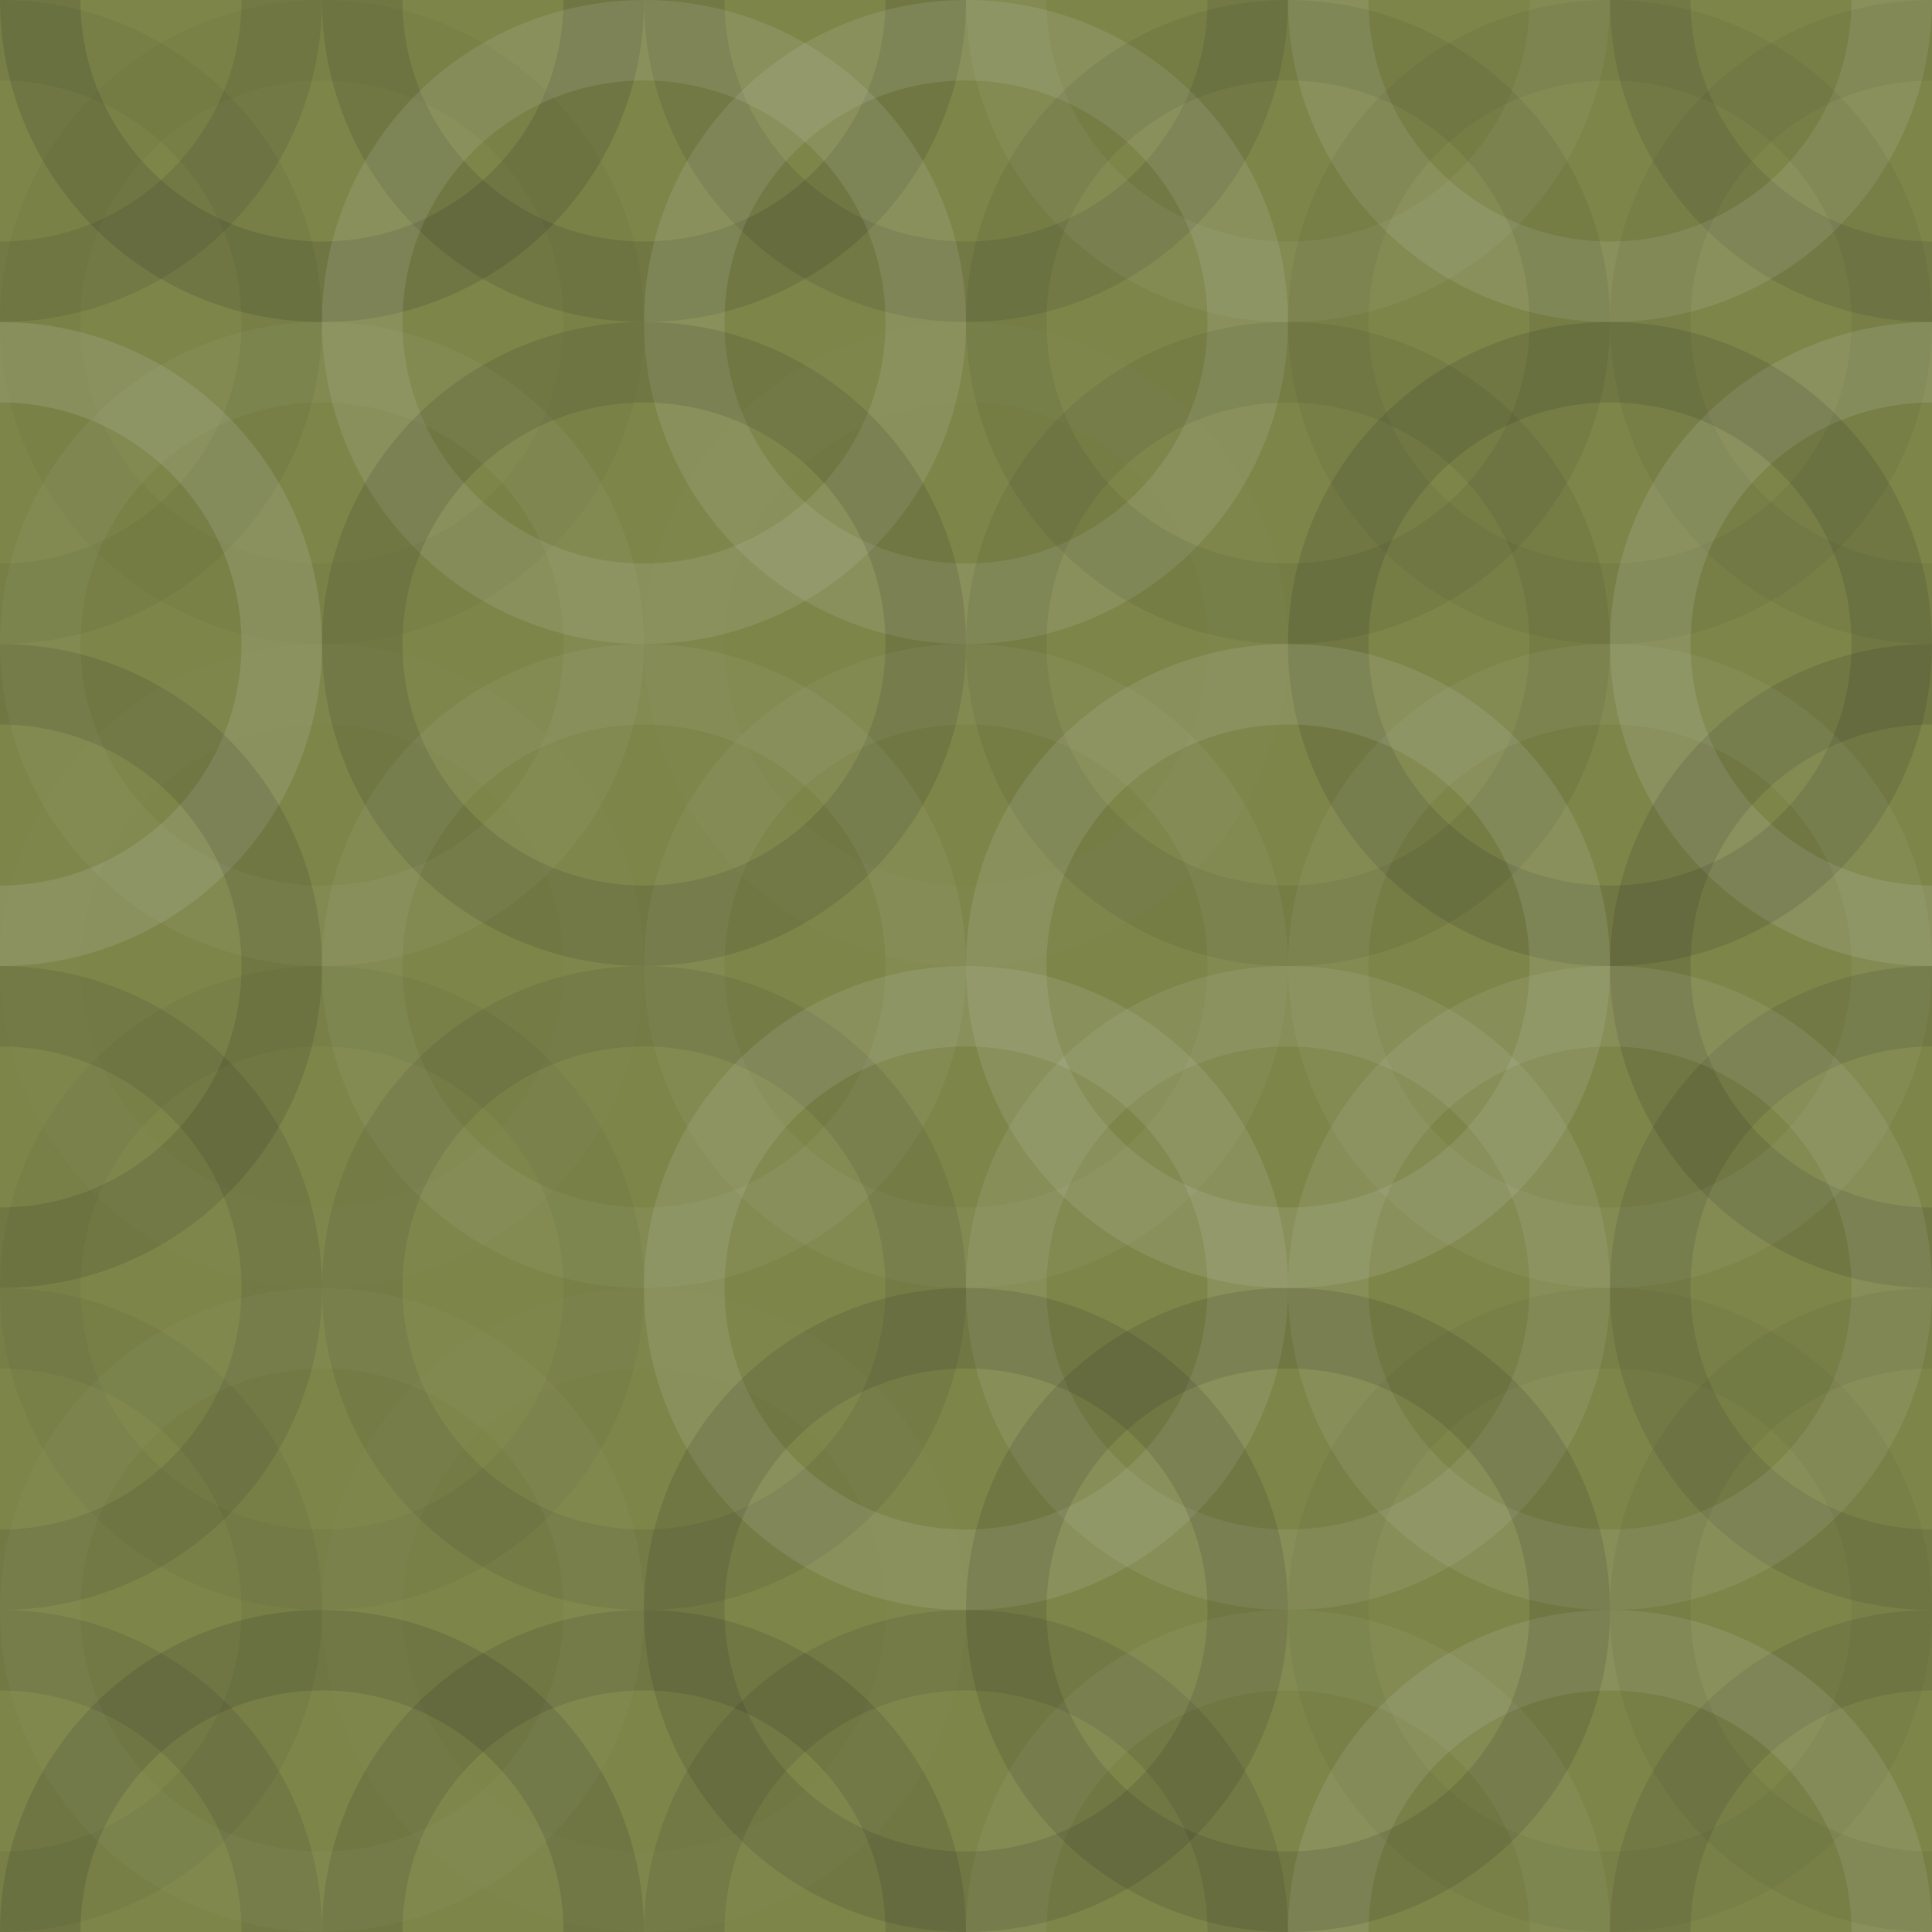 <svg xmlns="http://www.w3.org/2000/svg" width="280" height="280" viewbox="0 0 280 280" preserveAspectRatio="none"><rect x="0" y="0" width="100%" height="100%" fill="rgb(125, 133, 73)" /><circle cx="0" cy="0" r="40.833" fill="none" stroke="#222" style="opacity:0.115;stroke-width:11.667px;" /><circle cx="280" cy="0" r="40.833" fill="none" stroke="#222" style="opacity:0.115;stroke-width:11.667px;" /><circle cx="0" cy="280" r="40.833" fill="none" stroke="#222" style="opacity:0.115;stroke-width:11.667px;" /><circle cx="280" cy="280" r="40.833" fill="none" stroke="#222" style="opacity:0.115;stroke-width:11.667px;" /><circle cx="46.667" cy="0" r="40.833" fill="none" stroke="#222" style="opacity:0.15;stroke-width:11.667px;" /><circle cx="46.667" cy="280" r="40.833" fill="none" stroke="#222" style="opacity:0.15;stroke-width:11.667px;" /><circle cx="93.333" cy="0" r="40.833" fill="none" stroke="#222" style="opacity:0.133;stroke-width:11.667px;" /><circle cx="93.333" cy="280" r="40.833" fill="none" stroke="#222" style="opacity:0.133;stroke-width:11.667px;" /><circle cx="140" cy="0" r="40.833" fill="none" stroke="#222" style="opacity:0.115;stroke-width:11.667px;" /><circle cx="140" cy="280" r="40.833" fill="none" stroke="#222" style="opacity:0.115;stroke-width:11.667px;" /><circle cx="186.667" cy="0" r="40.833" fill="none" stroke="#ddd" style="opacity:0.072;stroke-width:11.667px;" /><circle cx="186.667" cy="280" r="40.833" fill="none" stroke="#ddd" style="opacity:0.072;stroke-width:11.667px;" /><circle cx="233.333" cy="0" r="40.833" fill="none" stroke="#ddd" style="opacity:0.124;stroke-width:11.667px;" /><circle cx="233.333" cy="280" r="40.833" fill="none" stroke="#ddd" style="opacity:0.124;stroke-width:11.667px;" /><circle cx="0" cy="46.667" r="40.833" fill="none" stroke="#222" style="opacity:0.063;stroke-width:11.667px;" /><circle cx="280" cy="46.667" r="40.833" fill="none" stroke="#222" style="opacity:0.063;stroke-width:11.667px;" /><circle cx="46.667" cy="46.667" r="40.833" fill="none" stroke="#222" style="opacity:0.029;stroke-width:11.667px;" /><circle cx="93.333" cy="46.667" r="40.833" fill="none" stroke="#ddd" style="opacity:0.124;stroke-width:11.667px;" /><circle cx="140" cy="46.667" r="40.833" fill="none" stroke="#ddd" style="opacity:0.124;stroke-width:11.667px;" /><circle cx="186.667" cy="46.667" r="40.833" fill="none" stroke="#222" style="opacity:0.081;stroke-width:11.667px;" /><circle cx="233.333" cy="46.667" r="40.833" fill="none" stroke="#222" style="opacity:0.063;stroke-width:11.667px;" /><circle cx="0" cy="93.333" r="40.833" fill="none" stroke="#ddd" style="opacity:0.141;stroke-width:11.667px;" /><circle cx="280" cy="93.333" r="40.833" fill="none" stroke="#ddd" style="opacity:0.141;stroke-width:11.667px;" /><circle cx="46.667" cy="93.333" r="40.833" fill="none" stroke="#ddd" style="opacity:0.055;stroke-width:11.667px;" /><circle cx="93.333" cy="93.333" r="40.833" fill="none" stroke="#222" style="opacity:0.133;stroke-width:11.667px;" /><circle cx="140" cy="93.333" r="40.833" fill="none" stroke="#ddd" style="opacity:0.02;stroke-width:11.667px;" /><circle cx="186.667" cy="93.333" r="40.833" fill="none" stroke="#222" style="opacity:0.081;stroke-width:11.667px;" /><circle cx="233.333" cy="93.333" r="40.833" fill="none" stroke="#222" style="opacity:0.133;stroke-width:11.667px;" /><circle cx="0" cy="140" r="40.833" fill="none" stroke="#222" style="opacity:0.133;stroke-width:11.667px;" /><circle cx="280" cy="140" r="40.833" fill="none" stroke="#222" style="opacity:0.133;stroke-width:11.667px;" /><circle cx="46.667" cy="140" r="40.833" fill="none" stroke="#ddd" style="opacity:0.02;stroke-width:11.667px;" /><circle cx="93.333" cy="140" r="40.833" fill="none" stroke="#ddd" style="opacity:0.072;stroke-width:11.667px;" /><circle cx="140" cy="140" r="40.833" fill="none" stroke="#ddd" style="opacity:0.055;stroke-width:11.667px;" /><circle cx="186.667" cy="140" r="40.833" fill="none" stroke="#ddd" style="opacity:0.124;stroke-width:11.667px;" /><circle cx="233.333" cy="140" r="40.833" fill="none" stroke="#ddd" style="opacity:0.072;stroke-width:11.667px;" /><circle cx="0" cy="186.667" r="40.833" fill="none" stroke="#222" style="opacity:0.115;stroke-width:11.667px;" /><circle cx="280" cy="186.667" r="40.833" fill="none" stroke="#222" style="opacity:0.115;stroke-width:11.667px;" /><circle cx="46.667" cy="186.667" r="40.833" fill="none" stroke="#222" style="opacity:0.046;stroke-width:11.667px;" /><circle cx="93.333" cy="186.667" r="40.833" fill="none" stroke="#222" style="opacity:0.098;stroke-width:11.667px;" /><circle cx="140" cy="186.667" r="40.833" fill="none" stroke="#ddd" style="opacity:0.124;stroke-width:11.667px;" /><circle cx="186.667" cy="186.667" r="40.833" fill="none" stroke="#ddd" style="opacity:0.107;stroke-width:11.667px;" /><circle cx="233.333" cy="186.667" r="40.833" fill="none" stroke="#ddd" style="opacity:0.107;stroke-width:11.667px;" /><circle cx="0" cy="233.333" r="40.833" fill="none" stroke="#222" style="opacity:0.063;stroke-width:11.667px;" /><circle cx="280" cy="233.333" r="40.833" fill="none" stroke="#222" style="opacity:0.063;stroke-width:11.667px;" /><circle cx="46.667" cy="233.333" r="40.833" fill="none" stroke="#ddd" style="opacity:0.037;stroke-width:11.667px;" /><circle cx="93.333" cy="233.333" r="40.833" fill="none" stroke="#ddd" style="opacity:0.02;stroke-width:11.667px;" /><circle cx="140" cy="233.333" r="40.833" fill="none" stroke="#222" style="opacity:0.133;stroke-width:11.667px;" /><circle cx="186.667" cy="233.333" r="40.833" fill="none" stroke="#222" style="opacity:0.133;stroke-width:11.667px;" /><circle cx="233.333" cy="233.333" r="40.833" fill="none" stroke="#222" style="opacity:0.046;stroke-width:11.667px;" /></svg>